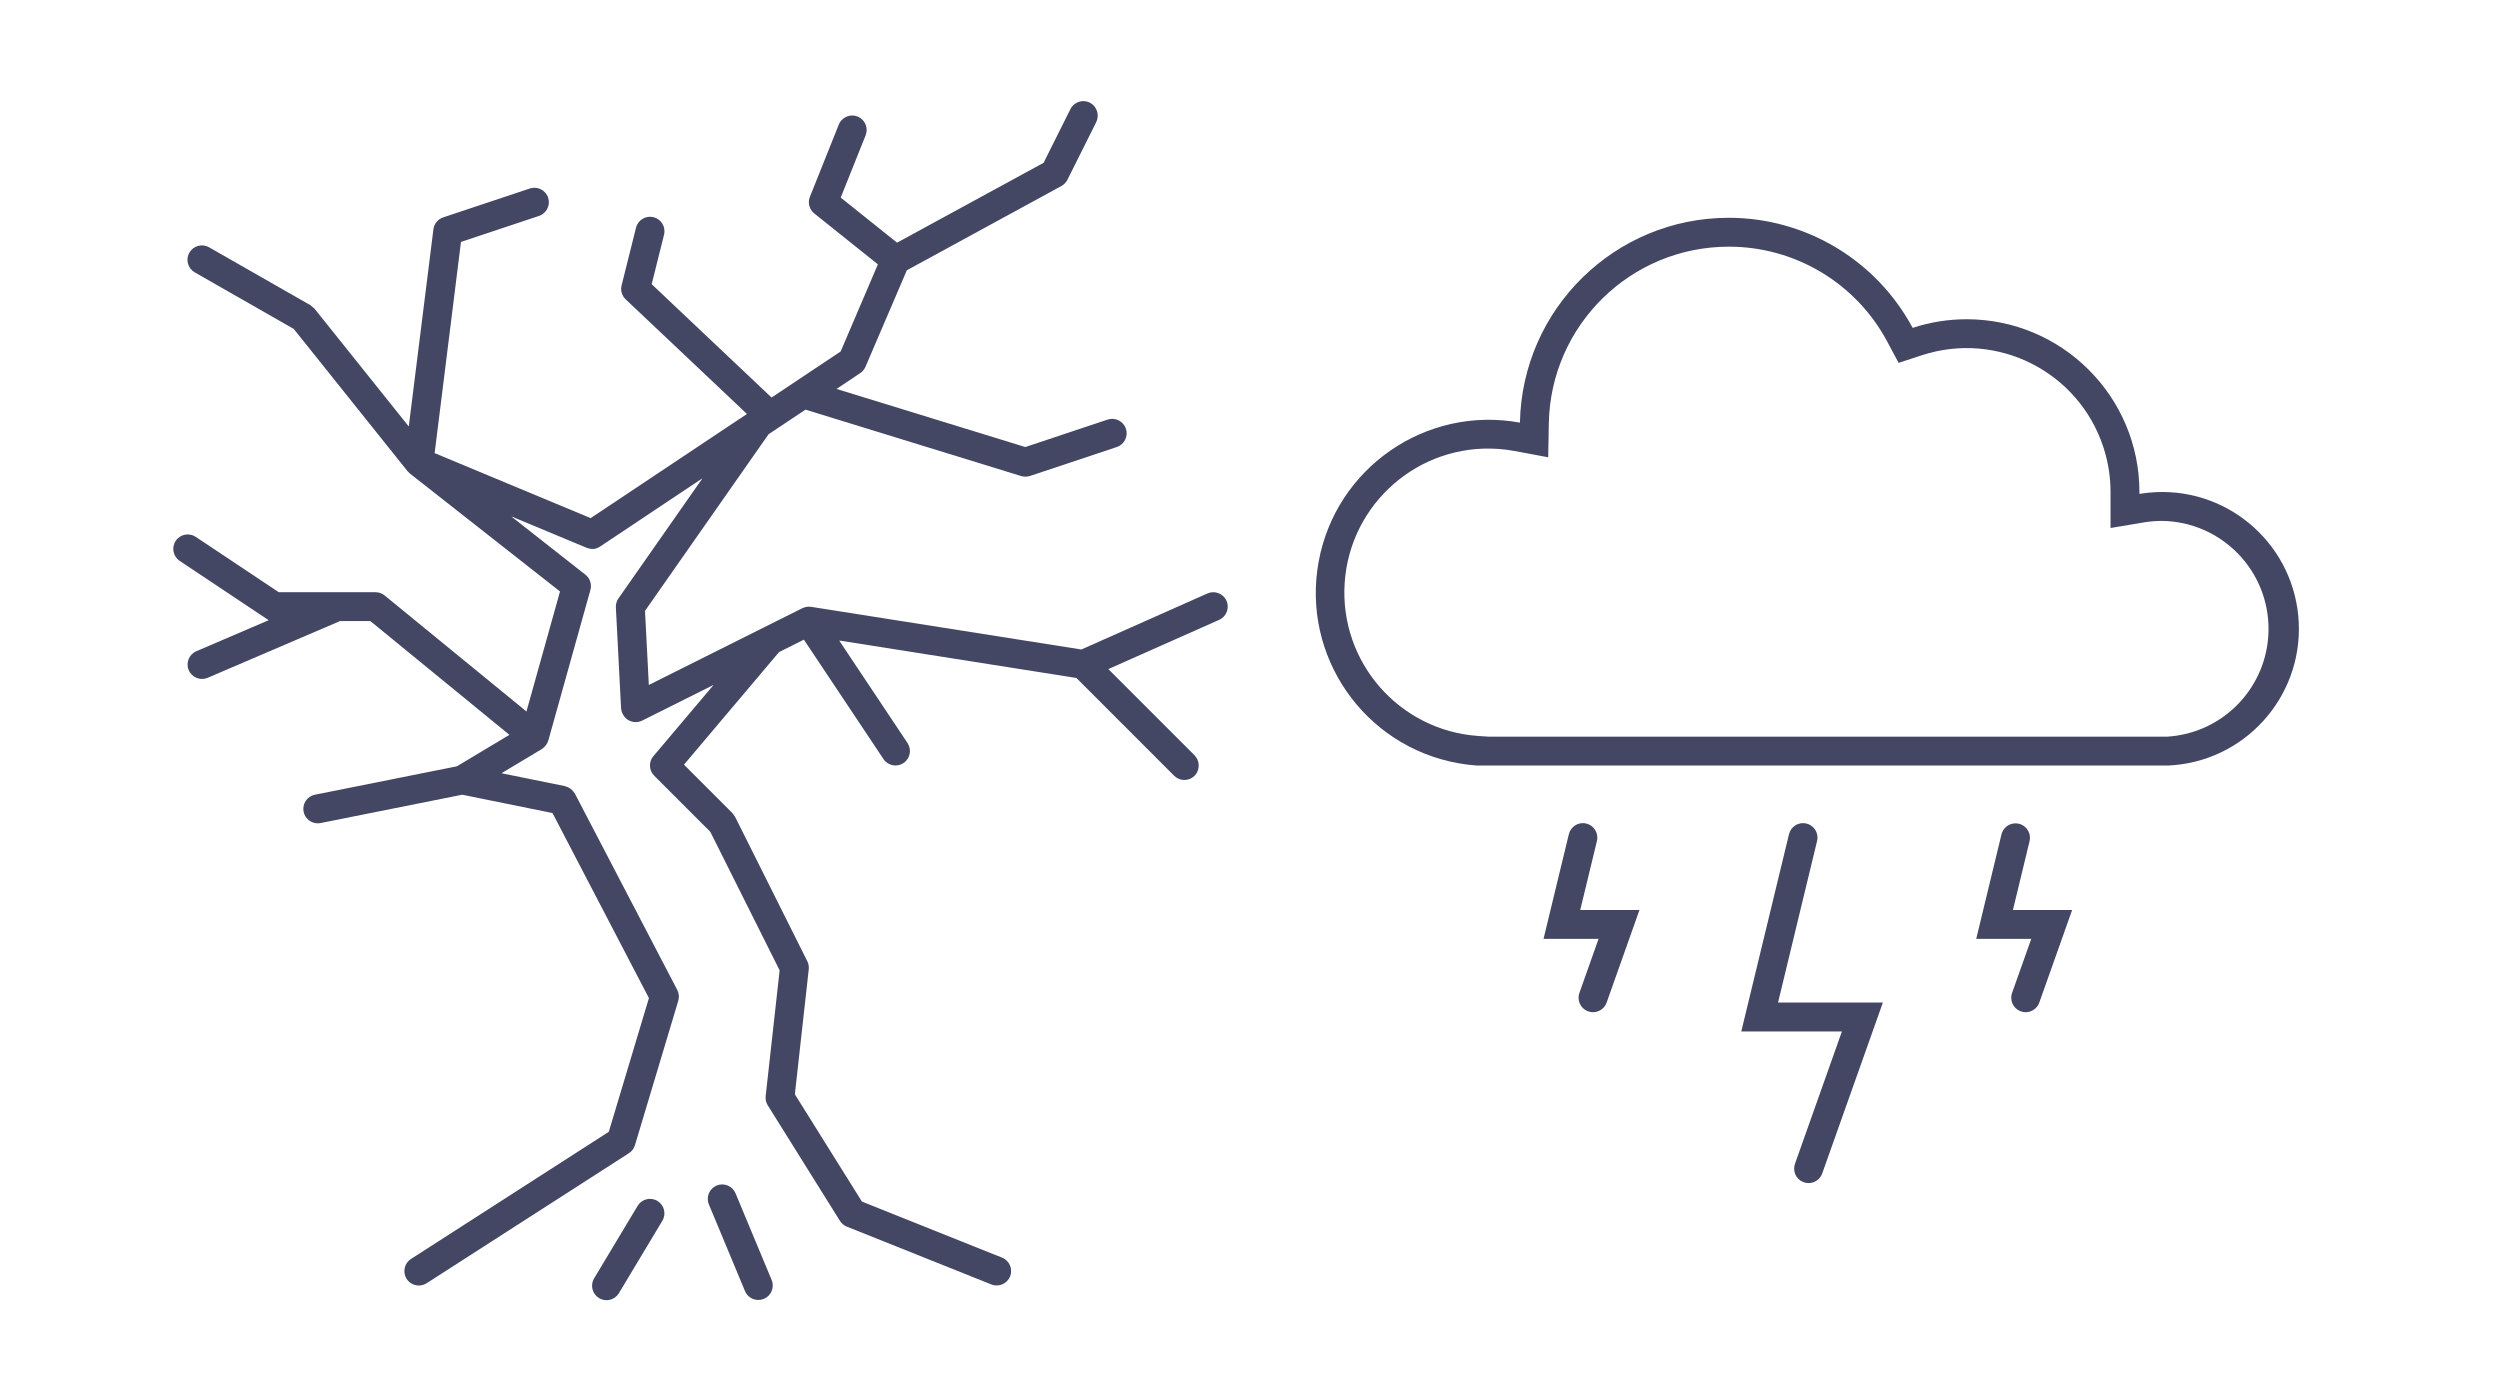 <svg width="247" height="137" xmlns="http://www.w3.org/2000/svg" xmlns:xlink="http://www.w3.org/1999/xlink" xml:space="preserve" overflow="hidden"><g transform="translate(-1046 -1713)"><g><g><g><path d="M60.801 24.372C67.349 24.364 73.368 27.967 76.454 33.742L77.585 35.851 79.859 35.106C87.318 32.652 95.355 36.709 97.809 44.168 98.281 45.601 98.521 47.1 98.521 48.609L98.521 52.166 101.845 51.609C102.427 51.513 103.016 51.465 103.606 51.466 109.498 51.546 114.209 56.387 114.129 62.279 114.054 67.85 109.704 72.425 104.144 72.781L37.05 72.781 36.091 72.717C28.258 72.194 22.331 65.42 22.854 57.586 23.377 49.753 30.151 43.827 37.985 44.35 38.542 44.387 39.096 44.457 39.644 44.559L42.962 45.18 43.024 41.805C43.215 32.123 51.117 24.374 60.801 24.372M60.801 21.517C49.56 21.519 40.389 30.515 40.169 41.754 30.878 40.06 21.973 46.218 20.279 55.51 18.585 64.801 24.744 73.706 34.035 75.4 34.652 75.513 35.274 75.591 35.9 75.635L104.221 75.635C111.681 75.298 117.454 68.978 117.117 61.518 116.779 54.059 110.459 48.285 103 48.623 102.455 48.647 101.913 48.705 101.376 48.795L101.376 48.609C101.372 39.179 93.724 31.538 84.293 31.541 82.485 31.542 80.688 31.83 78.97 32.395 75.38 25.699 68.399 21.519 60.801 21.517Z" fill="#434764" transform="matrix(1 0 0 1 1156 1713)"/><path d="M68.687 116.889C67.899 116.889 67.26 116.25 67.26 115.462 67.26 115.299 67.288 115.138 67.343 114.984L71.982 101.906 62.039 101.906 66.749 82.438C66.922 81.669 67.686 81.186 68.455 81.36 69.224 81.533 69.707 82.297 69.533 83.066 69.53 83.08 69.527 83.094 69.523 83.108L65.67 99.052 76.028 99.052 70.034 115.939C69.832 116.509 69.292 116.89 68.687 116.889Z" fill="#434764" transform="matrix(1 0 0 1 1156 1713)"/><path d="M47.391 100.006C46.602 100.006 45.963 99.368 45.962 98.58 45.962 98.416 45.99 98.254 46.045 98.1L47.938 92.76 42.501 92.76 44.997 82.438C45.17 81.669 45.934 81.186 46.703 81.36 47.472 81.533 47.955 82.297 47.782 83.066 47.778 83.08 47.775 83.094 47.772 83.108L46.127 89.906 51.979 89.906 48.735 99.055C48.533 99.624 47.995 100.005 47.391 100.006Z" fill="#434764" transform="matrix(1 0 0 1 1156 1713)"/><path d="M90.139 100.006C89.351 100.006 88.711 99.368 88.71 98.58 88.71 98.416 88.738 98.254 88.793 98.1L90.688 92.76 85.251 92.76 87.746 82.438C87.93 81.672 88.701 81.2 89.468 81.385 90.234 81.57 90.706 82.341 90.521 83.108L88.877 89.906 94.728 89.906 91.482 99.055C91.28 99.624 90.742 100.005 90.139 100.006Z" fill="#434764" transform="matrix(1 0 0 1 1156 1713)"/></g></g></g><g><g><g><path d="M121.179 59.358C120.859 58.638 120.016 58.313 119.296 58.633 119.296 58.633 119.296 58.633 119.295 58.633L106.837 64.17 80.139 59.955C79.984 59.93 79.826 59.932 79.671 59.962 79.536 59.987 79.404 60.029 79.279 60.087L75.425 62.012 75.425 62.012 64.105 67.675 63.726 60.354 75.936 42.9 79.583 40.473 100.903 47.038C101.04 47.077 101.181 47.096 101.323 47.094 101.476 47.094 101.628 47.069 101.774 47.021L110.336 44.167C111.085 43.918 111.49 43.109 111.241 42.36 110.992 41.611 110.183 41.206 109.434 41.455L101.3 44.167 82.647 38.427 84.99 36.864C85.22 36.711 85.4 36.494 85.509 36.239L89.596 26.703 104.866 18.378C105.123 18.238 105.33 18.023 105.46 17.762L108.291 12.099C108.643 11.42 108.41 10.584 107.757 10.185 107.077 9.787 106.203 10.015 105.805 10.695 105.789 10.723 105.774 10.75 105.76 10.779L103.107 16.086 88.629 23.975 83.063 19.521 85.525 13.369C85.818 12.637 85.462 11.806 84.73 11.512 83.998 11.219 83.167 11.575 82.874 12.307L80.019 19.443C79.785 20.025 79.959 20.692 80.447 21.087L86.735 26.117 83.056 34.725 76.23 39.276 64.386 28.078 65.61 23.18C65.796 22.414 65.326 21.642 64.56 21.456 63.802 21.272 63.036 21.731 62.842 22.486L61.414 28.195C61.289 28.696 61.444 29.225 61.82 29.579L73.799 40.9 58.355 51.191 42.942 44.769 45.544 23.904 53.25 21.335C53.999 21.086 54.404 20.277 54.155 19.528 53.906 18.779 53.097 18.374 52.348 18.623L43.786 21.478C43.264 21.651 42.889 22.11 42.821 22.655L40.386 42.136 31.08 30.504 30.675 30.157 20.686 24.449C20.011 24.042 19.134 24.259 18.726 24.933 18.319 25.608 18.536 26.485 19.211 26.893 19.23 26.904 19.25 26.916 19.27 26.926L29.023 32.499 40.269 46.559C40.332 46.632 40.402 46.7 40.478 46.761 40.488 46.761 40.492 46.781 40.502 46.788L55.329 58.438 52.014 70.294 38.005 58.833C37.75 58.625 37.432 58.511 37.104 58.51L27.543 58.51 19.34 53.042C18.684 52.604 17.798 52.781 17.36 53.437 16.923 54.093 17.1 54.979 17.756 55.416L26.521 61.26C26.528 61.264 26.531 61.272 26.527 61.279 26.526 61.282 26.524 61.285 26.521 61.286L19.415 64.334C18.687 64.635 18.339 65.469 18.64 66.197 18.94 66.926 19.774 67.273 20.503 66.973 20.515 66.968 20.528 66.963 20.54 66.957L33.589 61.364 36.595 61.364 50.329 72.601 45.144 75.711 31.11 78.518C30.338 78.675 29.839 79.428 29.996 80.201 30.131 80.866 30.716 81.344 31.396 81.344 31.492 81.344 31.587 81.335 31.681 81.315L45.667 78.518 54.587 80.329 64.113 98.611 60.149 111.822 40.613 124.38C39.948 124.802 39.751 125.684 40.173 126.35 40.595 127.015 41.477 127.212 42.143 126.79 42.148 126.787 42.153 126.784 42.157 126.78L62.136 113.937C62.424 113.753 62.635 113.472 62.733 113.145L67.014 98.874C67.121 98.518 67.085 98.133 66.913 97.804L56.798 78.407C56.683 78.23 56.543 78.071 56.383 77.934 56.209 77.813 56.016 77.723 55.812 77.668L49.581 76.403C49.561 76.403 49.56 76.387 49.581 76.376L53.534 74.004C53.674 73.91 53.8 73.795 53.907 73.665 54.025 73.515 54.115 73.346 54.173 73.165L58.333 58.286C58.488 57.731 58.294 57.138 57.841 56.782L50.574 51.074C50.529 51.038 50.536 51.028 50.589 51.05L57.958 54.121C58.182 54.205 58.42 54.245 58.659 54.238 58.889 54.206 59.108 54.121 59.3 53.991L69.343 47.295C69.378 47.272 69.388 47.281 69.363 47.315L61.103 59.123C60.921 59.382 60.831 59.696 60.848 60.013L61.363 70.003C61.412 70.462 61.663 70.875 62.048 71.13 62.466 71.385 62.984 71.414 63.427 71.206L70.445 67.695C70.479 67.678 70.488 67.688 70.462 67.718L64.553 74.711C64.074 75.277 64.11 76.116 64.634 76.64L70.178 82.184 77.028 95.871 75.647 108.297C75.611 108.615 75.684 108.936 75.854 109.207L82.989 120.624C83.15 120.882 83.389 121.082 83.671 121.195L97.942 126.903C98.674 127.196 99.505 126.839 99.797 126.107 100.09 125.375 99.733 124.544 99.001 124.252L85.158 118.717 78.532 108.117 79.905 95.767C79.935 95.494 79.886 95.217 79.762 94.971L72.627 80.7 72.36 80.33 67.578 75.548 76.97 64.426 79.423 63.198 87.287 74.995C87.725 75.65 88.611 75.827 89.267 75.39 89.922 74.952 90.1 74.066 89.662 73.41L82.928 63.308C82.918 63.294 82.928 63.284 82.942 63.287L106.346 66.983 116.007 76.644C116.565 77.202 117.468 77.202 118.026 76.645 118.05 76.621 118.073 76.596 118.095 76.57 118.582 75.986 118.538 75.126 117.994 74.595L109.504 66.105 120.45 61.242C121.171 60.924 121.498 60.082 121.18 59.36 121.18 59.36 121.179 59.359 121.179 59.358Z" fill="#434764" transform="matrix(1 0 0 1 1046 1713)"/><path d="M64.954 118.652C64.278 118.246 63.402 118.465 62.996 119.14L58.714 126.275C58.296 126.943 58.499 127.824 59.167 128.242 59.835 128.66 60.716 128.457 61.134 127.789 61.143 127.775 61.152 127.76 61.16 127.745L65.442 120.61C65.847 119.934 65.629 119.058 64.954 118.652Z" fill="#434764" transform="matrix(1 0 0 1 1046 1713)"/><path d="M72.671 117.898C72.368 117.171 71.532 116.827 70.805 117.131 70.077 117.434 69.734 118.27 70.037 118.997L73.605 127.56C73.826 128.091 74.346 128.437 74.922 128.437 75.11 128.438 75.297 128.4 75.471 128.327 76.199 128.024 76.542 127.188 76.239 126.461 76.239 126.461 76.239 126.461 76.239 126.461Z" fill="#434764" transform="matrix(1 0 0 1 1046 1713)"/></g></g></g></g></svg>